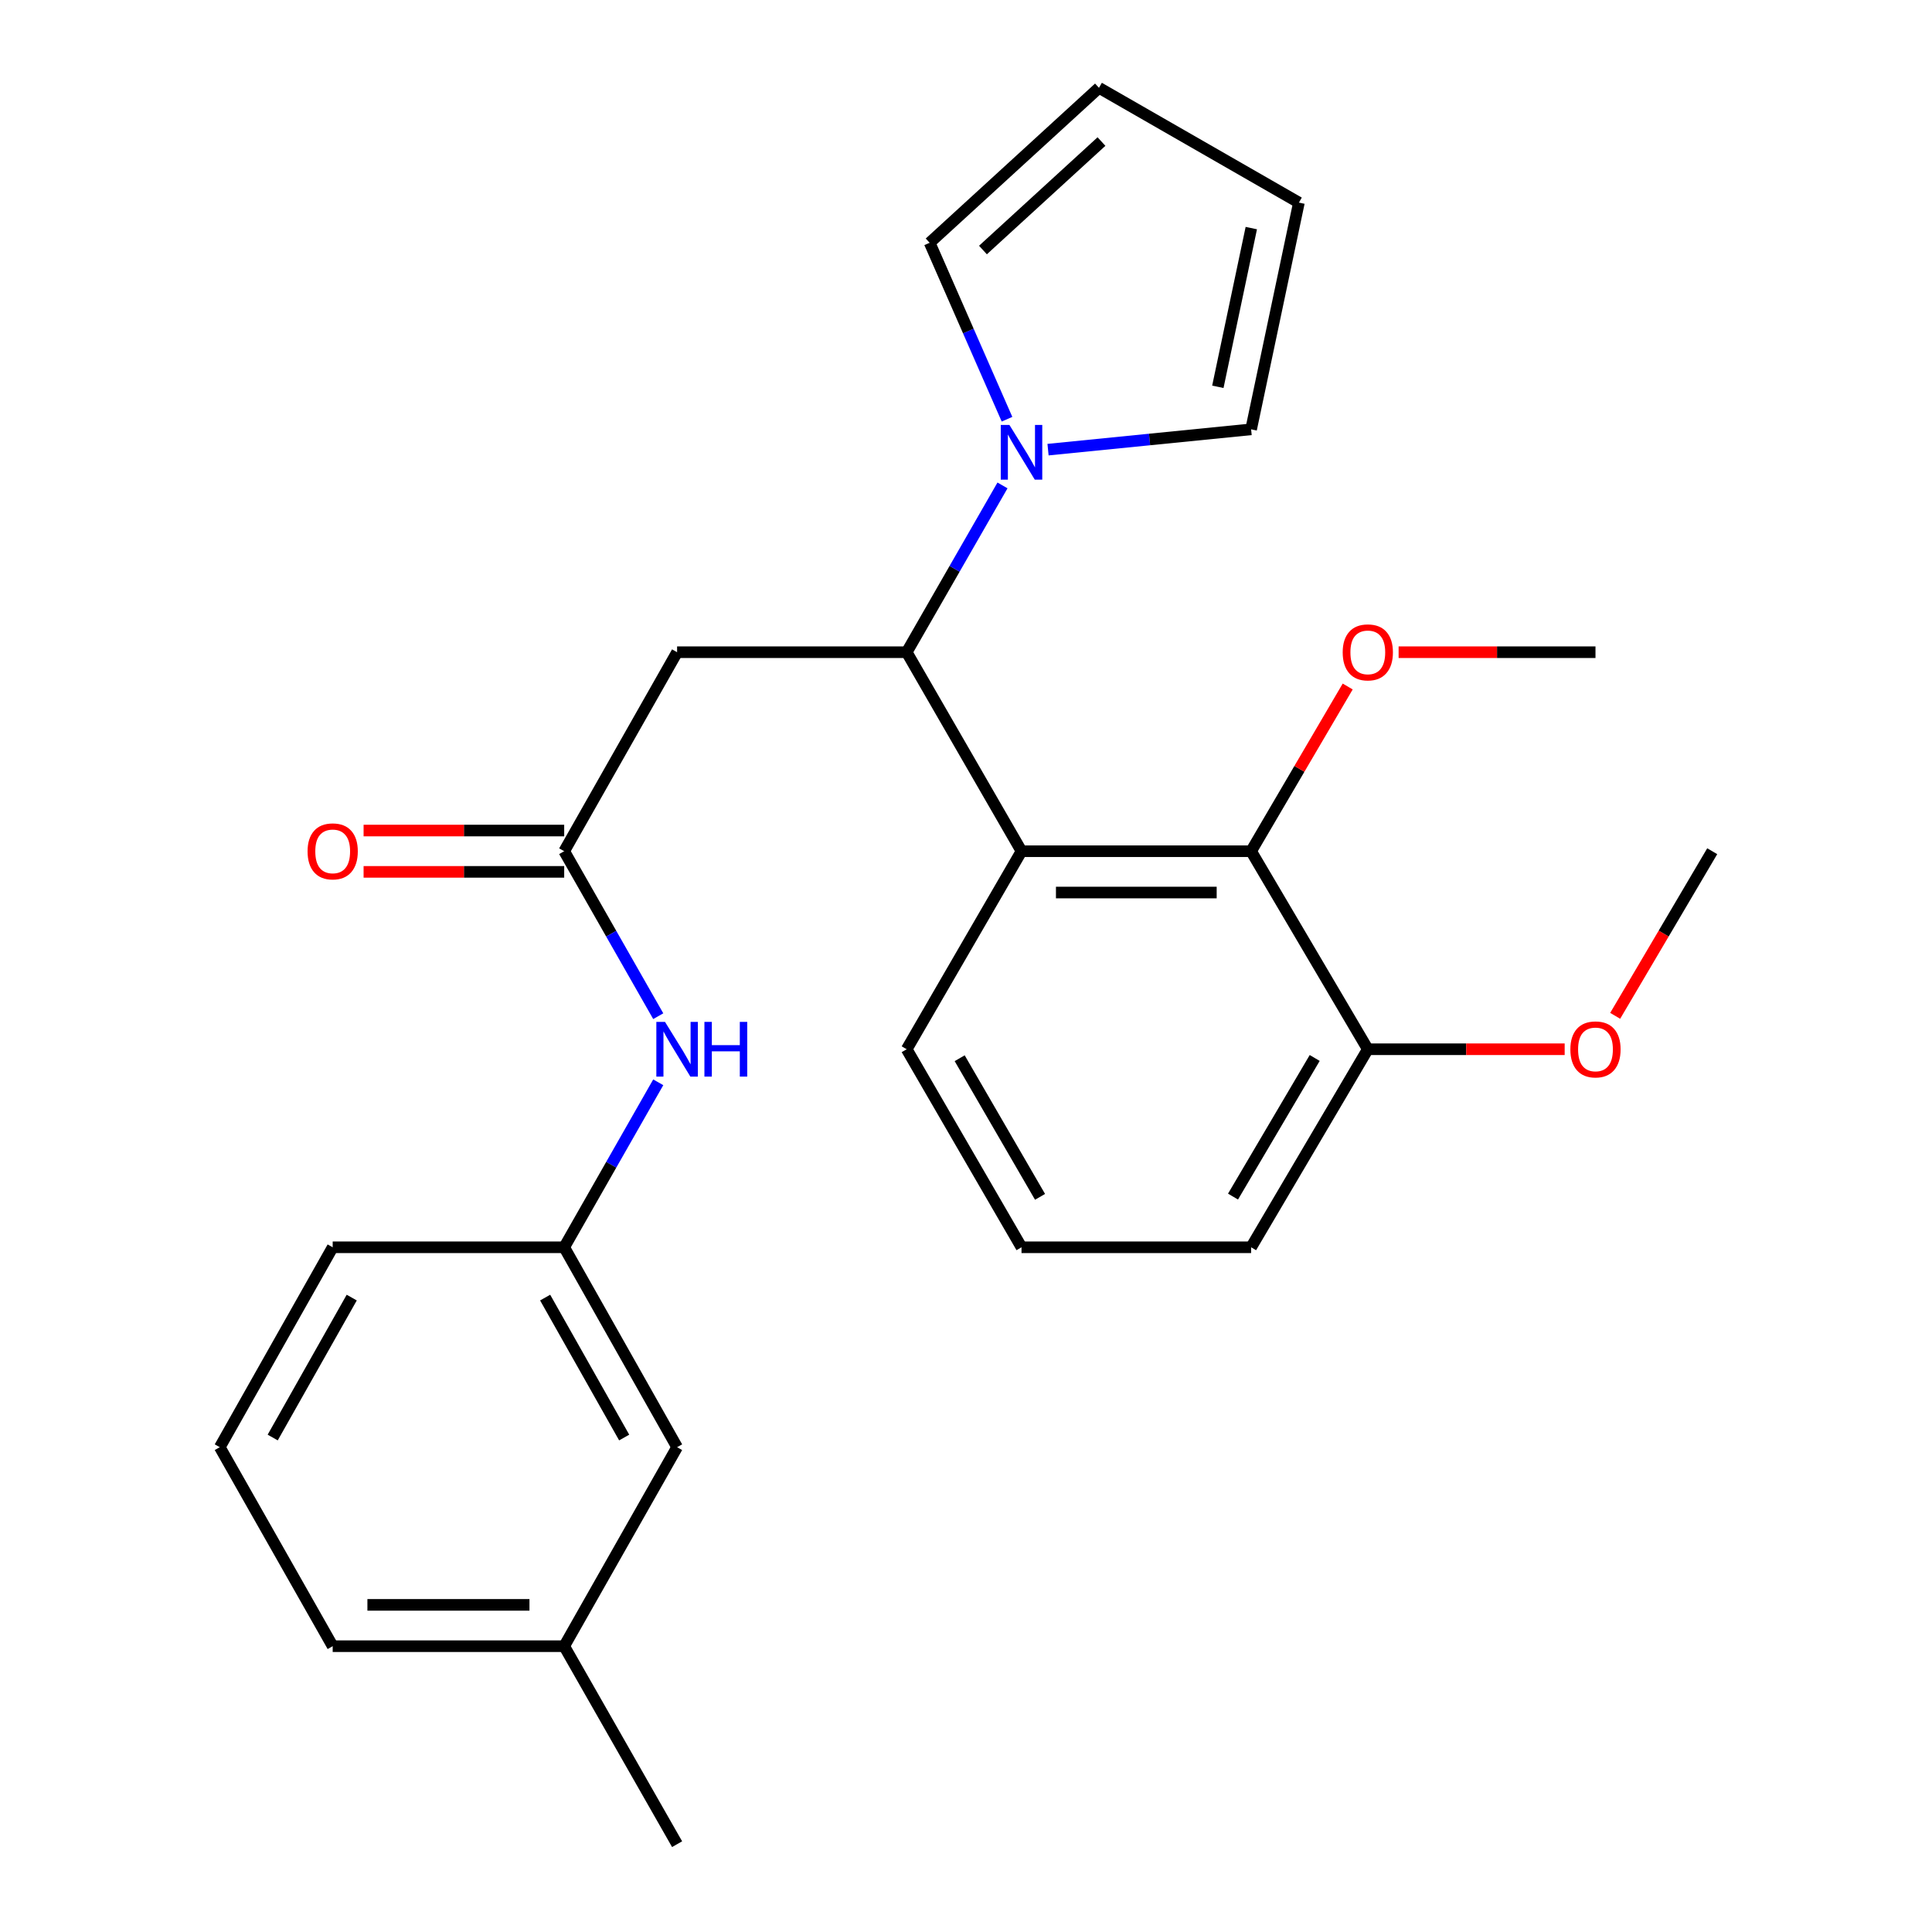 <?xml version='1.0' encoding='iso-8859-1'?>
<svg version='1.1' baseProfile='full'
              xmlns='http://www.w3.org/2000/svg'
                      xmlns:rdkit='http://www.rdkit.org/xml'
                      xmlns:xlink='http://www.w3.org/1999/xlink'
                  xml:space='preserve'
width='1000px' height='1000px' viewBox='0 0 1000 1000'>
<!-- END OF HEADER -->
<rect style='opacity:1.0;fill:#FFFFFF;stroke:none' width='1000' height='1000' x='0' y='0'> </rect>
<path class='bond-0' d='M 528.733,440.585 L 469.306,337.584' style='fill:none;fill-rule:evenodd;stroke:#000000;stroke-width:6px;stroke-linecap:butt;stroke-linejoin:miter;stroke-opacity:1' />
<path class='bond-3' d='M 528.733,440.585 L 647.574,440.585' style='fill:none;fill-rule:evenodd;stroke:#000000;stroke-width:6px;stroke-linecap:butt;stroke-linejoin:miter;stroke-opacity:1' />
<path class='bond-3' d='M 546.559,461.975 L 629.748,461.975' style='fill:none;fill-rule:evenodd;stroke:#000000;stroke-width:6px;stroke-linecap:butt;stroke-linejoin:miter;stroke-opacity:1' />
<path class='bond-15' d='M 528.733,440.585 L 469.306,543.087' style='fill:none;fill-rule:evenodd;stroke:#000000;stroke-width:6px;stroke-linecap:butt;stroke-linejoin:miter;stroke-opacity:1' />
<path class='bond-1' d='M 469.306,337.584 L 494.097,294.418' style='fill:none;fill-rule:evenodd;stroke:#000000;stroke-width:6px;stroke-linecap:butt;stroke-linejoin:miter;stroke-opacity:1' />
<path class='bond-1' d='M 494.097,294.418 L 518.888,251.251' style='fill:none;fill-rule:evenodd;stroke:#0000FF;stroke-width:6px;stroke-linecap:butt;stroke-linejoin:miter;stroke-opacity:1' />
<path class='bond-2' d='M 469.306,337.584 L 350.465,337.584' style='fill:none;fill-rule:evenodd;stroke:#000000;stroke-width:6px;stroke-linecap:butt;stroke-linejoin:miter;stroke-opacity:1' />
<path class='bond-6' d='M 521.227,216.988 L 501.208,171.326' style='fill:none;fill-rule:evenodd;stroke:#0000FF;stroke-width:6px;stroke-linecap:butt;stroke-linejoin:miter;stroke-opacity:1' />
<path class='bond-6' d='M 501.208,171.326 L 481.189,125.664' style='fill:none;fill-rule:evenodd;stroke:#000000;stroke-width:6px;stroke-linecap:butt;stroke-linejoin:miter;stroke-opacity:1' />
<path class='bond-7' d='M 542.459,232.735 L 595.016,227.48' style='fill:none;fill-rule:evenodd;stroke:#0000FF;stroke-width:6px;stroke-linecap:butt;stroke-linejoin:miter;stroke-opacity:1' />
<path class='bond-7' d='M 595.016,227.48 L 647.574,222.225' style='fill:none;fill-rule:evenodd;stroke:#000000;stroke-width:6px;stroke-linecap:butt;stroke-linejoin:miter;stroke-opacity:1' />
<path class='bond-4' d='M 350.465,337.584 L 292.025,440.585' style='fill:none;fill-rule:evenodd;stroke:#000000;stroke-width:6px;stroke-linecap:butt;stroke-linejoin:miter;stroke-opacity:1' />
<path class='bond-8' d='M 647.574,440.585 L 707.975,543.087' style='fill:none;fill-rule:evenodd;stroke:#000000;stroke-width:6px;stroke-linecap:butt;stroke-linejoin:miter;stroke-opacity:1' />
<path class='bond-13' d='M 647.574,440.585 L 672.571,397.957' style='fill:none;fill-rule:evenodd;stroke:#000000;stroke-width:6px;stroke-linecap:butt;stroke-linejoin:miter;stroke-opacity:1' />
<path class='bond-13' d='M 672.571,397.957 L 697.569,355.329' style='fill:none;fill-rule:evenodd;stroke:#FF0000;stroke-width:6px;stroke-linecap:butt;stroke-linejoin:miter;stroke-opacity:1' />
<path class='bond-5' d='M 292.025,440.585 L 316.368,483.282' style='fill:none;fill-rule:evenodd;stroke:#000000;stroke-width:6px;stroke-linecap:butt;stroke-linejoin:miter;stroke-opacity:1' />
<path class='bond-5' d='M 316.368,483.282 L 340.71,525.978' style='fill:none;fill-rule:evenodd;stroke:#0000FF;stroke-width:6px;stroke-linecap:butt;stroke-linejoin:miter;stroke-opacity:1' />
<path class='bond-9' d='M 292.025,429.891 L 240.109,429.891' style='fill:none;fill-rule:evenodd;stroke:#000000;stroke-width:6px;stroke-linecap:butt;stroke-linejoin:miter;stroke-opacity:1' />
<path class='bond-9' d='M 240.109,429.891 L 188.193,429.891' style='fill:none;fill-rule:evenodd;stroke:#FF0000;stroke-width:6px;stroke-linecap:butt;stroke-linejoin:miter;stroke-opacity:1' />
<path class='bond-9' d='M 292.025,451.28 L 240.109,451.28' style='fill:none;fill-rule:evenodd;stroke:#000000;stroke-width:6px;stroke-linecap:butt;stroke-linejoin:miter;stroke-opacity:1' />
<path class='bond-9' d='M 240.109,451.28 L 188.193,451.28' style='fill:none;fill-rule:evenodd;stroke:#FF0000;stroke-width:6px;stroke-linecap:butt;stroke-linejoin:miter;stroke-opacity:1' />
<path class='bond-10' d='M 340.71,560.197 L 316.368,602.893' style='fill:none;fill-rule:evenodd;stroke:#0000FF;stroke-width:6px;stroke-linecap:butt;stroke-linejoin:miter;stroke-opacity:1' />
<path class='bond-10' d='M 316.368,602.893 L 292.025,645.59' style='fill:none;fill-rule:evenodd;stroke:#000000;stroke-width:6px;stroke-linecap:butt;stroke-linejoin:miter;stroke-opacity:1' />
<path class='bond-12' d='M 481.189,125.664 L 568.826,45.455' style='fill:none;fill-rule:evenodd;stroke:#000000;stroke-width:6px;stroke-linecap:butt;stroke-linejoin:miter;stroke-opacity:1' />
<path class='bond-12' d='M 508.776,129.411 L 570.122,73.264' style='fill:none;fill-rule:evenodd;stroke:#000000;stroke-width:6px;stroke-linecap:butt;stroke-linejoin:miter;stroke-opacity:1' />
<path class='bond-11' d='M 647.574,222.225 L 672.314,104.869' style='fill:none;fill-rule:evenodd;stroke:#000000;stroke-width:6px;stroke-linecap:butt;stroke-linejoin:miter;stroke-opacity:1' />
<path class='bond-11' d='M 630.356,200.209 L 647.674,118.06' style='fill:none;fill-rule:evenodd;stroke:#000000;stroke-width:6px;stroke-linecap:butt;stroke-linejoin:miter;stroke-opacity:1' />
<path class='bond-17' d='M 707.975,543.087 L 758.923,543.087' style='fill:none;fill-rule:evenodd;stroke:#000000;stroke-width:6px;stroke-linecap:butt;stroke-linejoin:miter;stroke-opacity:1' />
<path class='bond-17' d='M 758.923,543.087 L 809.872,543.087' style='fill:none;fill-rule:evenodd;stroke:#FF0000;stroke-width:6px;stroke-linecap:butt;stroke-linejoin:miter;stroke-opacity:1' />
<path class='bond-26' d='M 707.975,543.087 L 647.574,645.59' style='fill:none;fill-rule:evenodd;stroke:#000000;stroke-width:6px;stroke-linecap:butt;stroke-linejoin:miter;stroke-opacity:1' />
<path class='bond-26' d='M 680.487,547.604 L 638.206,619.355' style='fill:none;fill-rule:evenodd;stroke:#000000;stroke-width:6px;stroke-linecap:butt;stroke-linejoin:miter;stroke-opacity:1' />
<path class='bond-14' d='M 292.025,645.59 L 350.465,749.066' style='fill:none;fill-rule:evenodd;stroke:#000000;stroke-width:6px;stroke-linecap:butt;stroke-linejoin:miter;stroke-opacity:1' />
<path class='bond-14' d='M 282.167,671.629 L 323.075,744.063' style='fill:none;fill-rule:evenodd;stroke:#000000;stroke-width:6px;stroke-linecap:butt;stroke-linejoin:miter;stroke-opacity:1' />
<path class='bond-21' d='M 292.025,645.59 L 172.198,645.59' style='fill:none;fill-rule:evenodd;stroke:#000000;stroke-width:6px;stroke-linecap:butt;stroke-linejoin:miter;stroke-opacity:1' />
<path class='bond-27' d='M 672.314,104.869 L 568.826,45.455' style='fill:none;fill-rule:evenodd;stroke:#000000;stroke-width:6px;stroke-linecap:butt;stroke-linejoin:miter;stroke-opacity:1' />
<path class='bond-23' d='M 723.921,337.584 L 774.869,337.584' style='fill:none;fill-rule:evenodd;stroke:#FF0000;stroke-width:6px;stroke-linecap:butt;stroke-linejoin:miter;stroke-opacity:1' />
<path class='bond-23' d='M 774.869,337.584 L 825.818,337.584' style='fill:none;fill-rule:evenodd;stroke:#000000;stroke-width:6px;stroke-linecap:butt;stroke-linejoin:miter;stroke-opacity:1' />
<path class='bond-16' d='M 350.465,749.066 L 292.025,852.067' style='fill:none;fill-rule:evenodd;stroke:#000000;stroke-width:6px;stroke-linecap:butt;stroke-linejoin:miter;stroke-opacity:1' />
<path class='bond-18' d='M 469.306,543.087 L 528.733,645.59' style='fill:none;fill-rule:evenodd;stroke:#000000;stroke-width:6px;stroke-linecap:butt;stroke-linejoin:miter;stroke-opacity:1' />
<path class='bond-18' d='M 496.725,547.735 L 538.323,619.486' style='fill:none;fill-rule:evenodd;stroke:#000000;stroke-width:6px;stroke-linecap:butt;stroke-linejoin:miter;stroke-opacity:1' />
<path class='bond-24' d='M 292.025,852.067 L 350.465,954.545' style='fill:none;fill-rule:evenodd;stroke:#000000;stroke-width:6px;stroke-linecap:butt;stroke-linejoin:miter;stroke-opacity:1' />
<path class='bond-28' d='M 292.025,852.067 L 172.198,852.067' style='fill:none;fill-rule:evenodd;stroke:#000000;stroke-width:6px;stroke-linecap:butt;stroke-linejoin:miter;stroke-opacity:1' />
<path class='bond-28' d='M 274.051,830.678 L 190.172,830.678' style='fill:none;fill-rule:evenodd;stroke:#000000;stroke-width:6px;stroke-linecap:butt;stroke-linejoin:miter;stroke-opacity:1' />
<path class='bond-25' d='M 836.013,525.793 L 861.128,483.189' style='fill:none;fill-rule:evenodd;stroke:#FF0000;stroke-width:6px;stroke-linecap:butt;stroke-linejoin:miter;stroke-opacity:1' />
<path class='bond-25' d='M 861.128,483.189 L 886.242,440.585' style='fill:none;fill-rule:evenodd;stroke:#000000;stroke-width:6px;stroke-linecap:butt;stroke-linejoin:miter;stroke-opacity:1' />
<path class='bond-20' d='M 528.733,645.59 L 647.574,645.59' style='fill:none;fill-rule:evenodd;stroke:#000000;stroke-width:6px;stroke-linecap:butt;stroke-linejoin:miter;stroke-opacity:1' />
<path class='bond-19' d='M 113.758,749.066 L 172.198,645.59' style='fill:none;fill-rule:evenodd;stroke:#000000;stroke-width:6px;stroke-linecap:butt;stroke-linejoin:miter;stroke-opacity:1' />
<path class='bond-19' d='M 141.148,744.063 L 182.056,671.629' style='fill:none;fill-rule:evenodd;stroke:#000000;stroke-width:6px;stroke-linecap:butt;stroke-linejoin:miter;stroke-opacity:1' />
<path class='bond-22' d='M 113.758,749.066 L 172.198,852.067' style='fill:none;fill-rule:evenodd;stroke:#000000;stroke-width:6px;stroke-linecap:butt;stroke-linejoin:miter;stroke-opacity:1' />
<path  class='atom-2' d='M 522.473 219.948
L 531.753 234.948
Q 532.673 236.428, 534.153 239.108
Q 535.633 241.788, 535.713 241.948
L 535.713 219.948
L 539.473 219.948
L 539.473 248.268
L 535.593 248.268
L 525.633 231.868
Q 524.473 229.948, 523.233 227.748
Q 522.033 225.548, 521.673 224.868
L 521.673 248.268
L 517.993 248.268
L 517.993 219.948
L 522.473 219.948
' fill='#0000FF'/>
<path  class='atom-6' d='M 344.205 528.927
L 353.485 543.927
Q 354.405 545.407, 355.885 548.087
Q 357.365 550.767, 357.445 550.927
L 357.445 528.927
L 361.205 528.927
L 361.205 557.247
L 357.325 557.247
L 347.365 540.847
Q 346.205 538.927, 344.965 536.727
Q 343.765 534.527, 343.405 533.847
L 343.405 557.247
L 339.725 557.247
L 339.725 528.927
L 344.205 528.927
' fill='#0000FF'/>
<path  class='atom-6' d='M 364.605 528.927
L 368.445 528.927
L 368.445 540.967
L 382.925 540.967
L 382.925 528.927
L 386.765 528.927
L 386.765 557.247
L 382.925 557.247
L 382.925 544.167
L 368.445 544.167
L 368.445 557.247
L 364.605 557.247
L 364.605 528.927
' fill='#0000FF'/>
<path  class='atom-10' d='M 159.198 440.665
Q 159.198 433.865, 162.558 430.065
Q 165.918 426.265, 172.198 426.265
Q 178.478 426.265, 181.838 430.065
Q 185.198 433.865, 185.198 440.665
Q 185.198 447.545, 181.798 451.465
Q 178.398 455.345, 172.198 455.345
Q 165.958 455.345, 162.558 451.465
Q 159.198 447.585, 159.198 440.665
M 172.198 452.145
Q 176.518 452.145, 178.838 449.265
Q 181.198 446.345, 181.198 440.665
Q 181.198 435.105, 178.838 432.305
Q 176.518 429.465, 172.198 429.465
Q 167.878 429.465, 165.518 432.265
Q 163.198 435.065, 163.198 440.665
Q 163.198 446.385, 165.518 449.265
Q 167.878 452.145, 172.198 452.145
' fill='#FF0000'/>
<path  class='atom-14' d='M 694.975 337.664
Q 694.975 330.864, 698.335 327.064
Q 701.695 323.264, 707.975 323.264
Q 714.255 323.264, 717.615 327.064
Q 720.975 330.864, 720.975 337.664
Q 720.975 344.544, 717.575 348.464
Q 714.175 352.344, 707.975 352.344
Q 701.735 352.344, 698.335 348.464
Q 694.975 344.584, 694.975 337.664
M 707.975 349.144
Q 712.295 349.144, 714.615 346.264
Q 716.975 343.344, 716.975 337.664
Q 716.975 332.104, 714.615 329.304
Q 712.295 326.464, 707.975 326.464
Q 703.655 326.464, 701.295 329.264
Q 698.975 332.064, 698.975 337.664
Q 698.975 343.384, 701.295 346.264
Q 703.655 349.144, 707.975 349.144
' fill='#FF0000'/>
<path  class='atom-18' d='M 812.818 543.167
Q 812.818 536.367, 816.178 532.567
Q 819.538 528.767, 825.818 528.767
Q 832.098 528.767, 835.458 532.567
Q 838.818 536.367, 838.818 543.167
Q 838.818 550.047, 835.418 553.967
Q 832.018 557.847, 825.818 557.847
Q 819.578 557.847, 816.178 553.967
Q 812.818 550.087, 812.818 543.167
M 825.818 554.647
Q 830.138 554.647, 832.458 551.767
Q 834.818 548.847, 834.818 543.167
Q 834.818 537.607, 832.458 534.807
Q 830.138 531.967, 825.818 531.967
Q 821.498 531.967, 819.138 534.767
Q 816.818 537.567, 816.818 543.167
Q 816.818 548.887, 819.138 551.767
Q 821.498 554.647, 825.818 554.647
' fill='#FF0000'/>
</svg>
